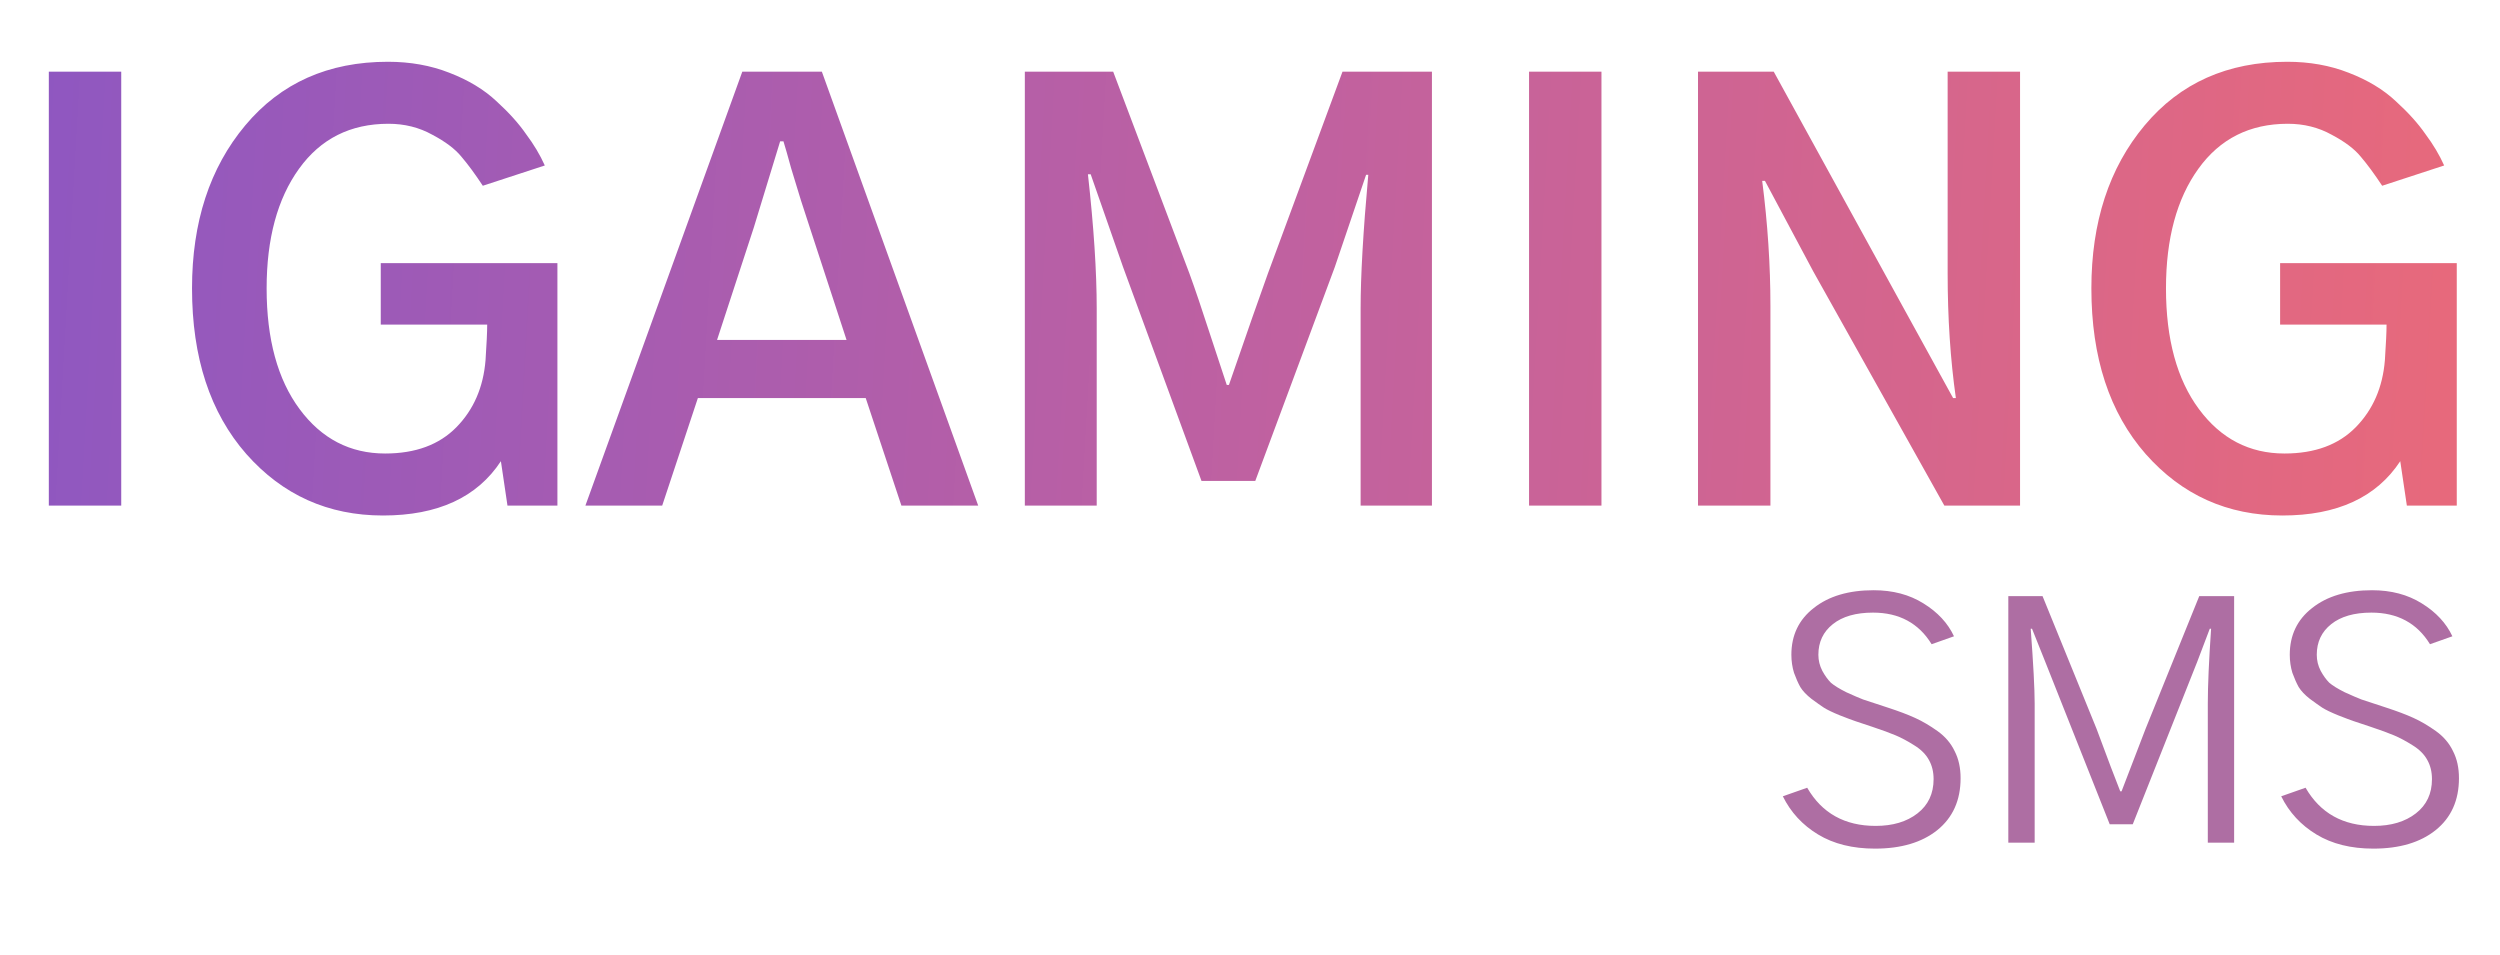 <svg width="89" height="34" viewBox="0 0 89 34" fill="none" xmlns="http://www.w3.org/2000/svg">
<path d="M1.738 18V2.551H4.316V18H1.738ZM6.836 10.266C6.836 7.909 7.467 5.975 8.73 4.465C9.993 2.954 11.686 2.199 13.809 2.199C14.603 2.199 15.332 2.329 15.996 2.59C16.673 2.85 17.233 3.189 17.676 3.605C18.119 4.009 18.47 4.4 18.73 4.777C19.004 5.142 19.225 5.513 19.395 5.891L17.188 6.613C16.914 6.197 16.66 5.852 16.426 5.578C16.204 5.305 15.859 5.044 15.391 4.797C14.922 4.536 14.401 4.406 13.828 4.406C12.474 4.406 11.413 4.94 10.645 6.008C9.876 7.076 9.492 8.495 9.492 10.266C9.492 12.075 9.883 13.508 10.664 14.562C11.445 15.617 12.461 16.145 13.711 16.145C14.792 16.145 15.638 15.832 16.25 15.207C16.862 14.582 17.207 13.788 17.285 12.824C17.324 12.238 17.344 11.815 17.344 11.555H13.555V9.367H19.844V18H18.066L17.832 16.418C16.986 17.707 15.586 18.352 13.633 18.352C11.68 18.352 10.059 17.622 8.77 16.164C7.48 14.693 6.836 12.727 6.836 10.266ZM25.527 12.102H30.137L28.828 8.098C28.737 7.811 28.633 7.492 28.516 7.141C28.412 6.789 28.294 6.405 28.164 5.988C28.047 5.559 27.956 5.24 27.891 5.031H27.773C27.734 5.161 27.422 6.184 26.836 8.098L25.527 12.102ZM20.84 18L26.426 2.551H29.258L34.824 18H32.09L30.82 14.172H24.844L23.574 18H20.84ZM36.484 18V2.551H39.629L42.344 9.738C42.539 10.272 42.786 11.001 43.086 11.926C43.385 12.837 43.581 13.43 43.672 13.703H43.75C44.401 11.815 44.863 10.493 45.137 9.738L47.793 2.551H50.977V18H48.438V10.988C48.438 9.816 48.529 8.228 48.711 6.223H48.633L47.52 9.504L44.688 17.121H42.773L39.98 9.504L38.828 6.203H38.73C38.939 8.078 39.043 9.673 39.043 10.988V18H36.484ZM54.434 18V2.551H57.012V18H54.434ZM60.449 18V2.551H63.145L67.812 11.047L69.531 14.172H69.629C69.434 12.805 69.336 11.32 69.336 9.719V2.551H71.914V18H69.219L64.551 9.66L62.832 6.438H62.734C62.93 7.961 63.027 9.445 63.027 10.891V18H60.449ZM74.453 10.266C74.453 7.909 75.085 5.975 76.348 4.465C77.611 2.954 79.303 2.199 81.426 2.199C82.22 2.199 82.949 2.329 83.613 2.59C84.29 2.85 84.85 3.189 85.293 3.605C85.736 4.009 86.087 4.4 86.348 4.777C86.621 5.142 86.842 5.513 87.012 5.891L84.805 6.613C84.531 6.197 84.277 5.852 84.043 5.578C83.822 5.305 83.477 5.044 83.008 4.797C82.539 4.536 82.018 4.406 81.445 4.406C80.091 4.406 79.03 4.94 78.262 6.008C77.493 7.076 77.109 8.495 77.109 10.266C77.109 12.075 77.5 13.508 78.281 14.562C79.062 15.617 80.078 16.145 81.328 16.145C82.409 16.145 83.255 15.832 83.867 15.207C84.479 14.582 84.824 13.788 84.902 12.824C84.941 12.238 84.961 11.815 84.961 11.555H81.172V9.367H87.461V18H85.684L85.449 16.418C84.603 17.707 83.203 18.352 81.25 18.352C79.297 18.352 77.676 17.622 76.387 16.164C75.098 14.693 74.453 12.727 74.453 10.266Z" fill="url(#paint0_linear_191_458)"/>
<path d="M63.469 28.348L64.336 28.043C64.859 28.949 65.672 29.402 66.773 29.402C67.383 29.402 67.879 29.254 68.262 28.957C68.644 28.66 68.836 28.254 68.836 27.738C68.836 27.48 68.781 27.254 68.672 27.059C68.562 26.855 68.387 26.68 68.144 26.531C67.91 26.383 67.691 26.266 67.488 26.18C67.285 26.094 67.008 25.992 66.656 25.875C66.375 25.781 66.176 25.715 66.059 25.676C65.941 25.637 65.754 25.566 65.496 25.465C65.246 25.363 65.059 25.273 64.934 25.195C64.816 25.117 64.668 25.012 64.488 24.879C64.309 24.738 64.176 24.598 64.09 24.457C64.012 24.316 63.938 24.148 63.867 23.953C63.805 23.75 63.773 23.535 63.773 23.309C63.773 22.613 64.039 22.059 64.57 21.645C65.102 21.223 65.812 21.012 66.703 21.012C67.383 21.012 67.973 21.168 68.473 21.48C68.981 21.793 69.344 22.184 69.562 22.652L68.766 22.934C68.305 22.184 67.609 21.809 66.68 21.809C66.07 21.809 65.594 21.945 65.25 22.219C64.906 22.492 64.734 22.855 64.734 23.309C64.734 23.512 64.781 23.703 64.875 23.883C64.969 24.055 65.07 24.195 65.18 24.305C65.297 24.406 65.481 24.52 65.731 24.645C65.988 24.762 66.188 24.848 66.328 24.902C66.477 24.949 66.715 25.027 67.043 25.137C67.121 25.16 67.18 25.18 67.219 25.195C67.602 25.32 67.922 25.441 68.18 25.559C68.438 25.676 68.703 25.832 68.977 26.027C69.25 26.223 69.453 26.461 69.586 26.742C69.727 27.016 69.797 27.336 69.797 27.703C69.797 28.492 69.519 29.109 68.965 29.555C68.418 29.992 67.68 30.211 66.75 30.211C65.953 30.211 65.277 30.043 64.723 29.707C64.168 29.371 63.75 28.918 63.469 28.348ZM71.496 30V21.223H72.715L74.637 25.945C74.762 26.273 74.93 26.723 75.141 27.293C75.359 27.855 75.473 28.148 75.481 28.172H75.527C75.574 28.055 75.859 27.312 76.383 25.945L78.293 21.223H79.535V30H78.598V25.043C78.598 24.41 78.637 23.523 78.715 22.383H78.668L78.223 23.555L75.926 29.344H75.106L72.809 23.555L72.34 22.383H72.293C72.387 23.641 72.434 24.527 72.434 25.043V30H71.496ZM81.211 28.348L82.078 28.043C82.602 28.949 83.414 29.402 84.516 29.402C85.125 29.402 85.621 29.254 86.004 28.957C86.387 28.66 86.578 28.254 86.578 27.738C86.578 27.48 86.523 27.254 86.414 27.059C86.305 26.855 86.129 26.68 85.887 26.531C85.652 26.383 85.434 26.266 85.231 26.18C85.027 26.094 84.75 25.992 84.398 25.875C84.117 25.781 83.918 25.715 83.801 25.676C83.684 25.637 83.496 25.566 83.238 25.465C82.988 25.363 82.801 25.273 82.676 25.195C82.559 25.117 82.41 25.012 82.231 24.879C82.051 24.738 81.918 24.598 81.832 24.457C81.754 24.316 81.68 24.148 81.609 23.953C81.547 23.75 81.516 23.535 81.516 23.309C81.516 22.613 81.781 22.059 82.312 21.645C82.844 21.223 83.555 21.012 84.445 21.012C85.125 21.012 85.715 21.168 86.215 21.48C86.723 21.793 87.086 22.184 87.305 22.652L86.508 22.934C86.047 22.184 85.352 21.809 84.422 21.809C83.812 21.809 83.336 21.945 82.992 22.219C82.648 22.492 82.477 22.855 82.477 23.309C82.477 23.512 82.523 23.703 82.617 23.883C82.711 24.055 82.812 24.195 82.922 24.305C83.039 24.406 83.223 24.52 83.473 24.645C83.731 24.762 83.93 24.848 84.07 24.902C84.219 24.949 84.457 25.027 84.785 25.137C84.863 25.16 84.922 25.18 84.961 25.195C85.344 25.32 85.664 25.441 85.922 25.559C86.18 25.676 86.445 25.832 86.719 26.027C86.992 26.223 87.195 26.461 87.328 26.742C87.469 27.016 87.539 27.336 87.539 27.703C87.539 28.492 87.262 29.109 86.707 29.555C86.16 29.992 85.422 30.211 84.492 30.211C83.695 30.211 83.019 30.043 82.465 29.707C81.91 29.371 81.492 28.918 81.211 28.348Z" fill="#AE6EA3"/>
<defs>
<linearGradient id="paint0_linear_191_458" x1="-6.71597e-08" y1="12.5" x2="86.697" y2="17.439" gradientUnits="userSpaceOnUse">
<stop stop-color="#8E57C1"/>
<stop offset="0.525" stop-color="#C061A0"/>
<stop offset="1" stop-color="#E7697C"/>
</linearGradient>
</defs>
</svg>

